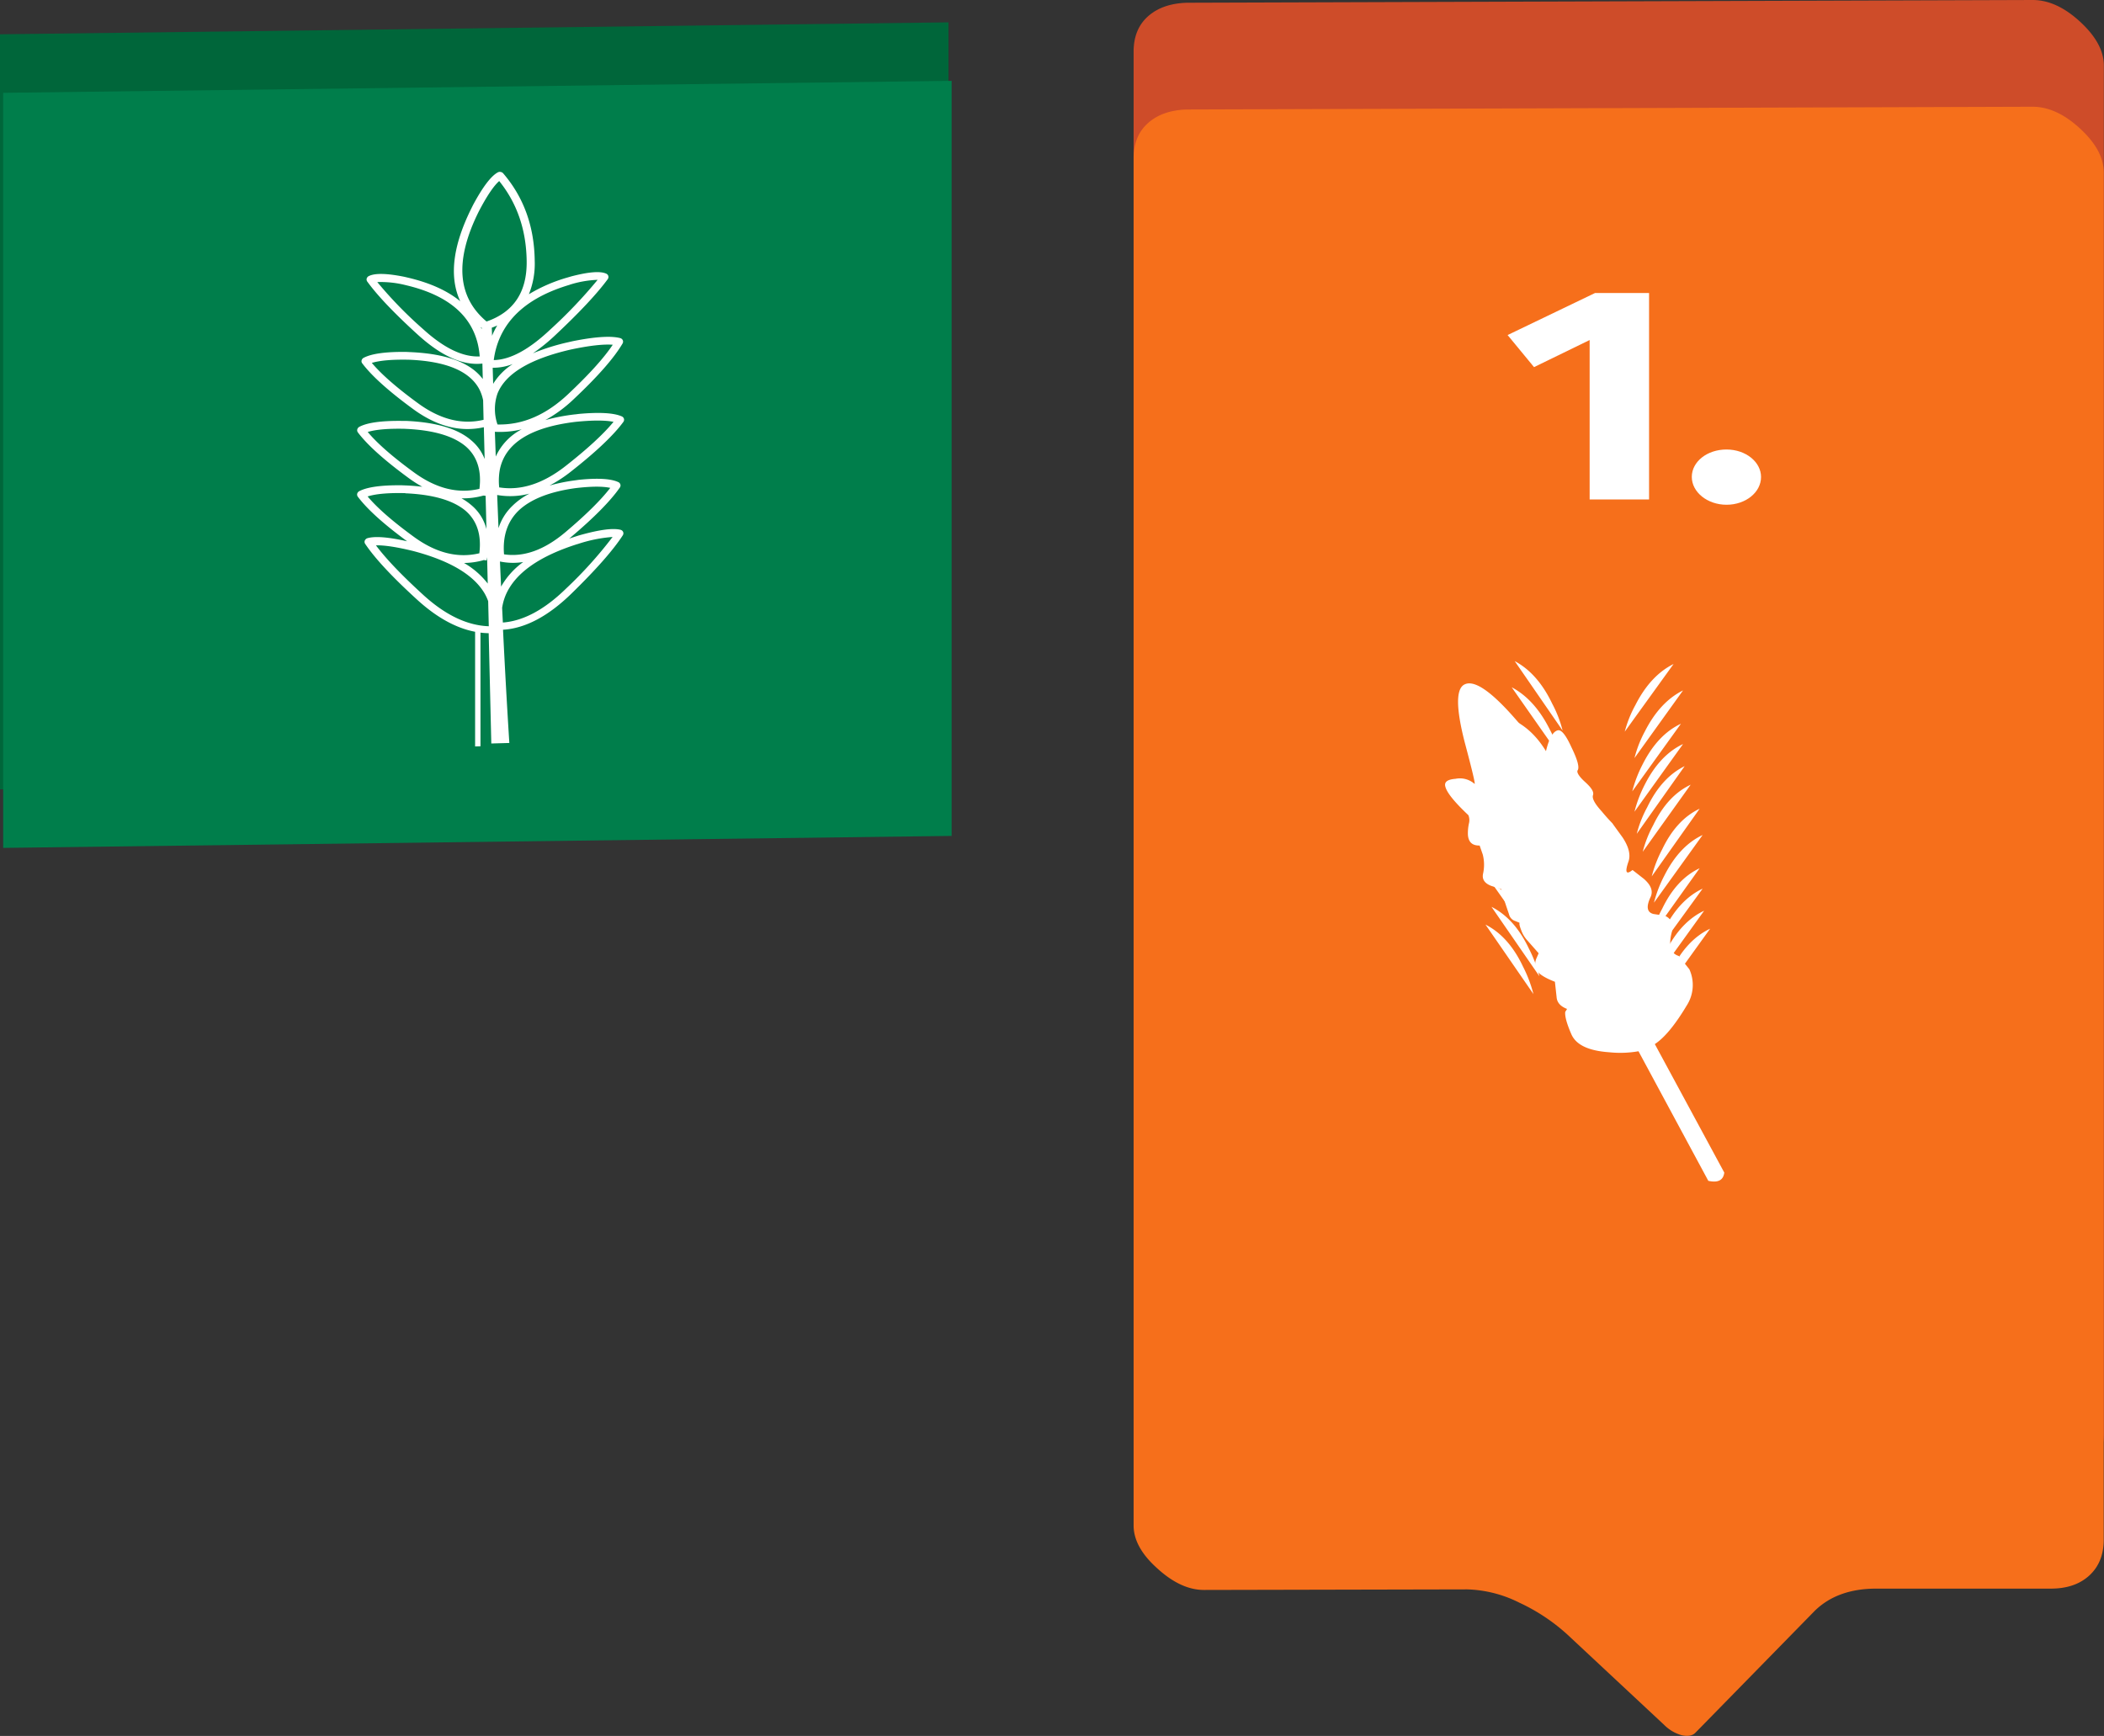<svg xmlns="http://www.w3.org/2000/svg" viewBox="0 0 666.31 549.82"><rect x="0" y="0" width="666.31" height="549.82" fill="#333333" stroke="none"/><defs><style>.cls-1{fill:#ce4c29;}.cls-2{fill:#00663a;}.cls-3{fill:#f66f1b;}.cls-4{fill:#fff;}.cls-5{fill:#007e4b;}</style></defs><g id="Layer_2" data-name="Layer 2"><g id="LABELS-FRONT"><g id="Label_1B" data-name="Label 1B"><g id="Layer1_3_MEMBER_1_FILL" data-name="Layer1 3 MEMBER 1 FILL"><path class="cls-1" d="M359,16.35q0-7.11,4.55-11.17T375.84.87L643.73,0q7.53,0,15,6.87t7.53,13.75V453.88q0,7.11-4.55,11.31t-12.26,4.16H594.18q-12.25,0-19.44,7L536.92,515q-1.39,1.46-4.37.79a12.56,12.56,0,0,1-5.43-3.17l-29.77-27.8a60.45,60.45,0,0,0-16.28-11.05,39,39,0,0,0-16.46-4.16l-83.34.17q-7.35,0-14.88-6.93Q359,456.16,359,449.33Z"/></g><polygon class="cls-2" points="300.37 246.22 0 250.01 0 10.86 300.37 7.08 300.37 246.22"/><g id="Layer1_3_MEMBER_1_FILL-2" data-name="Layer1 3 MEMBER 1 FILL"><path class="cls-3" d="M359,50.16q0-7.11,4.55-11.17t12.25-4.31l267.89-.87q7.53,0,15,6.87t7.53,13.75V487.69q0,7.11-4.55,11.3t-12.26,4.17H594.18q-12.25,0-19.44,7l-37.82,38.64q-1.39,1.45-4.37.79a12.67,12.67,0,0,1-5.43-3.17l-29.77-27.8a60.22,60.22,0,0,0-16.28-11.05,39,39,0,0,0-16.46-4.17l-83.34.18q-7.35,0-14.88-6.93Q359,490,359,483.14Z"/></g><g id="Layer1_5_MEMBER_0_FILL" data-name="Layer1 5 MEMBER 0 FILL"><path class="cls-4" d="M463.83,235q3.69,13.81,3.12,13.26a7,7,0,0,0-6-1.59c-2.58.2-3.66,1-3.22,2.51q.72,2.82,7.28,9a4.09,4.09,0,0,1,.23,2.43,14.44,14.44,0,0,0-.37,3.8q.25,3.48,3.71,3.39l1,2.88a13.08,13.08,0,0,1,.07,6.12q-.49,2.59,2.57,3.77l3.27,1.07q0,1,2.39,7.91a2.92,2.92,0,0,0,2,2.17l1.38.56c-.22.25,0,1.08.54,2.48a9.42,9.42,0,0,0,2,3.22l3.47,3.94-.72,1.65a4.74,4.74,0,0,0-.22,3.08q.65,2.22,6.09,4.3l.55,5q.24,2.43,3.3,3.61l-.58.93c-.16,1.36.48,3.72,1.94,7.08s5.44,5.26,12,5.71a33.46,33.46,0,0,0,9.26-.32L541,374c3.07.69,4.75-.18,5.06-2.61l-22-40.7q4.59-3,10.11-12.23A12,12,0,0,0,535,307l-3.36-4.22q-3.87-1.19-2.2-7.57c.59-2.57-.16-4.3-2.27-5.2l-3.51-.52q-3.09-.75-1-5.25,1.43-2.87-2.11-5.92L517,275.55q-3,2.4-1.35-2.49,1.25-3.19-1.78-7.8c-2-2.77-3.11-4.26-3.23-4.49-1.2-1.22-2.32-2.48-3.38-3.77-2.2-2.41-3.13-4.12-2.78-5.15s-.45-2.32-2.54-4.21-2.72-3.2-2.28-3.71c.55-1-.13-3.41-2-7.24-1.81-4-3.31-5.8-4.49-5.33q-2.5.85-3.93,8.19a142.63,142.63,0,0,0-10.06-12.65q-11-12.39-15.42-10.1Q459.71,218.87,463.83,235Z"/></g><g id="Layer1_5_MEMBER_1_FILL" data-name="Layer1 5 MEMBER 1 FILL"><path class="cls-4" d="M470.44,292.85l15.18,22a42.14,42.14,0,0,0-3.32-8.74Q477.79,296.57,470.44,292.85Z"/></g><g id="Layer1_5_MEMBER_2_FILL" data-name="Layer1 5 MEMBER 2 FILL"><path class="cls-4" d="M487.51,309.21a41.44,41.44,0,0,0-3.32-8.75q-4.5-9.52-11.85-13.24Z"/></g><g id="Layer1_5_MEMBER_3_FILL" data-name="Layer1 5 MEMBER 3 FILL"><path class="cls-4" d="M488.22,302.05a37.28,37.28,0,0,0-3.32-8.56q-4.74-9.53-12.09-13.25Z"/></g><g id="Layer1_5_MEMBER_4_FILL" data-name="Layer1 5 MEMBER 4 FILL"><path class="cls-4" d="M485.62,287.08q-4.75-9.52-12.1-13.24l15.42,21.8A38.41,38.41,0,0,0,485.62,287.08Z"/></g><g id="Layer1_5_MEMBER_5_FILL" data-name="Layer1 5 MEMBER 5 FILL"><path class="cls-4" d="M472.81,263.25l15.41,22a41,41,0,0,0-3.32-8.74Q480.16,267,472.81,263.25Z"/></g><g id="Layer1_5_MEMBER_6_FILL" data-name="Layer1 5 MEMBER 6 FILL"><path class="cls-4" d="M473.52,255l15.42,22a41.93,41.93,0,0,0-3.32-8.74Q480.87,258.69,473.52,255Z"/></g><g id="Layer1_5_MEMBER_7_FILL" data-name="Layer1 5 MEMBER 7 FILL"><path class="cls-4" d="M476.37,247.46l15.41,21.8a37.86,37.86,0,0,0-3.32-8.55Q483.72,251.19,476.37,247.46Z"/></g><g id="Layer1_5_MEMBER_8_FILL" data-name="Layer1 5 MEMBER 8 FILL"><path class="cls-4" d="M478.27,241.64l15.41,22a38.34,38.34,0,0,0-3.32-8.55Q485.62,245.55,478.27,241.64Z"/></g><g id="Layer1_5_MEMBER_9_FILL" data-name="Layer1 5 MEMBER 9 FILL"><path class="cls-4" d="M478.74,234.67l15.41,22a41.44,41.44,0,0,0-3.32-8.75Q486.09,238.39,478.74,234.67Z"/></g><g id="Layer1_5_MEMBER_10_FILL" data-name="Layer1 5 MEMBER 10 FILL"><path class="cls-4" d="M479.69,228.27l15.17,22a41.37,41.37,0,0,0-3.32-8.74Q487,232,479.69,228.27Z"/></g><g id="Layer1_5_MEMBER_11_FILL" data-name="Layer1 5 MEMBER 11 FILL"><path class="cls-4" d="M478.74,217.68l15.41,22a37.75,37.75,0,0,0-3.32-8.56Q486.09,221.58,478.74,217.68Z"/></g><g id="Layer1_5_MEMBER_12_FILL" data-name="Layer1 5 MEMBER 12 FILL"><path class="cls-4" d="M479.69,209.39l15.17,22a37.75,37.75,0,0,0-3.32-8.56Q487,213.3,479.69,209.39Z"/></g><g id="Layer1_5_MEMBER_13_FILL" data-name="Layer1 5 MEMBER 13 FILL"><path class="cls-4" d="M526.16,315.58l15.41-21.43q-7.35,3.45-12.09,12.8A40.07,40.07,0,0,0,526.16,315.58Z"/></g><g id="Layer1_5_MEMBER_14_FILL" data-name="Layer1 5 MEMBER 14 FILL"><path class="cls-4" d="M527.58,301.26a40.33,40.33,0,0,0-3.32,8.62l15.42-21.43Q532.33,291.9,527.58,301.26Z"/></g><g id="Layer1_5_MEMBER_15_FILL" data-name="Layer1 5 MEMBER 15 FILL"><path class="cls-4" d="M527.11,294.26a36.47,36.47,0,0,0-3.32,8.44l15.41-21.24Q531.85,284.91,527.11,294.26Z"/></g><g id="Layer1_5_MEMBER_16_FILL" data-name="Layer1 5 MEMBER 16 FILL"><path class="cls-4" d="M538.25,275q-7.35,3.45-11.85,12.81a36.3,36.3,0,0,0-3.32,8.44Z"/></g><g id="Layer1_5_MEMBER_17_FILL" data-name="Layer1 5 MEMBER 17 FILL"><path class="cls-4" d="M523.79,285.9l15.41-21.43q-7.35,3.45-12.09,12.8A39.87,39.87,0,0,0,523.79,285.9Z"/></g><g id="Layer1_5_MEMBER_18_FILL" data-name="Layer1 5 MEMBER 18 FILL"><path class="cls-4" d="M523.08,277.58l15.17-21.43Q530.9,259.6,526.4,269A40.07,40.07,0,0,0,523.08,277.58Z"/></g><g id="Layer1_5_MEMBER_19_FILL" data-name="Layer1 5 MEMBER 19 FILL"><path class="cls-4" d="M520.23,269.78l15.18-21.24q-7.35,3.45-11.86,12.81A36.87,36.87,0,0,0,520.23,269.78Z"/></g><g id="Layer1_5_MEMBER_20_FILL" data-name="Layer1 5 MEMBER 20 FILL"><path class="cls-4" d="M518.34,264.09l15.17-21.43q-7.35,3.63-11.85,13A36.47,36.47,0,0,0,518.34,264.09Z"/></g><g id="Layer1_5_MEMBER_21_FILL" data-name="Layer1 5 MEMBER 21 FILL"><path class="cls-4" d="M517.62,257.09,533,235.66q-7.35,3.45-12.1,12.81A40.33,40.33,0,0,0,517.62,257.09Z"/></g><g id="Layer1_5_MEMBER_22_FILL" data-name="Layer1 5 MEMBER 22 FILL"><path class="cls-4" d="M516.91,250.66l15.42-21.43q-7.37,3.45-12.1,12.8A40.6,40.6,0,0,0,516.91,250.66Z"/></g><g id="Layer1_5_MEMBER_23_FILL" data-name="Layer1 5 MEMBER 23 FILL"><path class="cls-4" d="M517.62,240.1,533,218.67q-7.35,3.65-12.1,13A37.11,37.11,0,0,0,517.62,240.1Z"/></g><g id="Layer1_5_MEMBER_24_FILL" data-name="Layer1 5 MEMBER 24 FILL"><path class="cls-4" d="M514.54,231.74,530,210.31q-7.35,3.65-12.09,13A36.3,36.3,0,0,0,514.54,231.74Z"/></g><polygon class="cls-5" points="301.37 264.76 1 268.55 1 29.4 301.37 25.61 301.37 264.76"/><g id="Layer0_1_FILL" data-name="Layer0 1 FILL"><path class="cls-4" d="M158.5,54.45a1.35,1.35,0,0,0-.9.17q-3.22,1.8-7.75,10.23h0l-.55,1.1q-8.9,17.9-3.55,29.46-6.1-5-16.42-7.44l-1.23-.29v0q-8.31-1.68-11.24-.27a1.26,1.26,0,0,0-.56.46,1.13,1.13,0,0,0-.21.66,1.18,1.18,0,0,0,.22.65q4.8,6.63,16,16.82t20.46,9.15l.12,4.9q-5.79-7.78-23-8.53l-1.27-.06v0q-9.68-.11-13.44,1.86a1.27,1.27,0,0,0-.52.48,1.25,1.25,0,0,0-.18.65,1.13,1.13,0,0,0,.23.62q4.51,6,16.16,14.52,11.28,8.22,22.36,5.72l.25,10.08a14.46,14.46,0,0,0-4.22-5.9q-6.37-5.56-20.73-6.18l-1.27,0v0q-9.68-.11-13.43,1.86a1.25,1.25,0,0,0-.52.47,1.12,1.12,0,0,0,0,1.28q4.51,6,16.16,14.53a40.44,40.44,0,0,0,4.26,2.72c-1.65-.2-3.39-.34-5.24-.42l-1.27-.05v0q-9.68-.1-13.43,1.86a1.27,1.27,0,0,0-.52.48,1.06,1.06,0,0,0-.18.64,1.12,1.12,0,0,0,.22.63q4.41,5.9,15.62,14.13-8.87-2-12.49-1a1.29,1.29,0,0,0-.68.41,1.15,1.15,0,0,0-.31.69,1.12,1.12,0,0,0,.19.71q4.6,6.87,16.51,17.73,9.21,8.38,18.31,10.12v36.32l1.7-.05v-36c.83.1,1.67.16,2.5.18h.1l.83,34.93,5.71-.16q-1.1-17.37-2-35.86,10.62-.67,21.72-11.5,11.63-11.35,16.21-18.41a1.24,1.24,0,0,0,.19-.72,1.16,1.16,0,0,0-.29-.67,1.28,1.28,0,0,0-.66-.37q-3.69-.9-13.25,1.83v0l-1.22.39-1.73.57.4-.33q11.19-9.45,15.63-15.84a1.25,1.25,0,0,0,.21-.64,1.09,1.09,0,0,0-.19-.63,1.1,1.1,0,0,0-.51-.44q-3.5-1.65-12.58-.72v0l-1.27.18a56.62,56.62,0,0,0-7.94,1.63,43.23,43.23,0,0,0,6.76-4.41q11.94-9.37,16.63-15.75a1.19,1.19,0,0,0,.23-.65,1.1,1.1,0,0,0-.19-.65,1.2,1.2,0,0,0-.54-.45q-3.77-1.66-13.52-.79v0l-1.17.15h-.1a62.34,62.34,0,0,0-9.42,1.81,42.78,42.78,0,0,0,8.9-6.54q11.52-10.82,15.56-17.72a1.16,1.16,0,0,0,.15-.7,1.08,1.08,0,0,0-.29-.64,1.22,1.22,0,0,0-.63-.37q-4.44-1.14-15.1,1v0l-1.25.29a69,69,0,0,0-11.27,3.52,57.68,57.68,0,0,0,7.12-5.77q11.5-10.8,16.57-17.7a1.2,1.2,0,0,0,.23-.66,1.11,1.11,0,0,0-.19-.66,1.26,1.26,0,0,0-.55-.44q-2.8-1.26-11,.87v0l-1.23.36a50.51,50.51,0,0,0-12.23,5.3,25.74,25.74,0,0,0,1.85-10.51q-.18-16.35-10-27.79a1.26,1.26,0,0,0-.77-.42m-6.92,12.46q3.76-7.21,6.44-9.59,8.53,10.59,8.7,25.43.17,14.6-12.7,19.06-14-11.73-2.44-34.9m28.79,23.24a33.2,33.2,0,0,1,8.82-1.54,152.8,152.8,0,0,1-15.12,15.86q-10,9.41-17.77,9.56a26.37,26.37,0,0,1,.78-3.86q4.08-14.31,23.29-20m.17,20.55q8.91-1.9,13.44-1.55-4.22,6.33-14.19,15.7-10.48,9.85-22.31,9.55a15,15,0,0,1,0-9.79h0q3.78-9.44,23.07-13.91m-28.36-7.15.29.23v.42l-.3-.65m3.57,2.77c0-.85-.05-1.71-.08-2.56.6-.22,1.17-.46,1.72-.71a26.28,26.28,0,0,0-1.64,3.27M151.33,109a26.77,26.77,0,0,1,.59,3.89q-8,.36-17.82-8.55a130.61,130.61,0,0,1-14.62-15,32.44,32.44,0,0,1,9.12,1h0Q148,94.92,151.33,109m4.72,7.48h0a17.43,17.43,0,0,0,6.34-1.18,19.67,19.67,0,0,0-6.21,6.27l-.15-5.08h0m-4.28,6.71a13.55,13.55,0,0,1,1.25,3.58l.14,6.18v0l-.24.06h0q-10.11,2.28-20.45-5.25h0q-10.12-7.38-14.7-12.83,3.89-1.18,11.92-1h0q17.4.75,22.05,9.2m6.38,31.28a19.71,19.71,0,0,1,.2-5.74q2.6-12.5,24-15.07,8.05-.81,12,0-4.75,5.79-15.13,13.95-10.74,8.43-21,6.82m7.24-18.5A18.21,18.21,0,0,0,157,144.6c-.09-2.6-.19-5.21-.28-7.84a29,29,0,0,0,8.72-.84m17.37,36.42.07,0A45.52,45.52,0,0,1,194,170.07a132.39,132.39,0,0,1-14.75,16.36q-10.24,10-20,10.74h0c-.08-1.54-.16-3.1-.23-4.65a17.06,17.06,0,0,1,1-3.74h0q4.29-10.56,22.8-16.44m10.47-17.85q-4.48,5.83-14.25,14.08-10,8.42-19.42,7-.7-8.59,4.53-13.77,5.72-5.49,18.13-7.2,7.41-.87,11-.07m-25.58,1.81a21.71,21.71,0,0,0-5.38,3.83,16.88,16.88,0,0,0-4.45,7.12q-.21-5.22-.42-10.51a23.89,23.89,0,0,0,10.25-.44m-14.61.62.7.08.26,10.54a14.45,14.45,0,0,0-4.75-7.56,18.32,18.32,0,0,0-3.15-2.19,23.56,23.56,0,0,0,6.94-.87m0,20.42,1,.11.17-1,.2,8.34a25.75,25.75,0,0,0-7.51-6.52,24,24,0,0,0,6.14-.88m5.23.41h0a20.28,20.28,0,0,0,7.37.17,24.77,24.77,0,0,0-7,7.78q-.18-3.94-.36-7.95m-4.93,10a15.39,15.39,0,0,1,1.2,2.57l.19,7.94q-10.26-.36-20.73-9.91-10.29-9.39-15-15.71,4-.12,11.86,1.81h0q17.25,4.56,22.47,13.29m-25-52h0q13.21.57,19.12,5.57,5.4,4.72,4.32,13.43-10.22,2.44-20.69-5.18h0q-10.13-7.38-14.69-12.83,3.89-1.19,11.91-1m0,20.42h0q13.21.57,19.12,5.57,5.4,4.73,4.32,13.43-10.22,2.44-20.69-5.18h0q-10.13-7.38-14.69-12.82Q120.31,156,128.33,156.19Z"/></g><path class="cls-4" d="M522.24,158.19l-18.82,0V107.7l-17.61,8.58-8.37-10.16,27.68-13.31,17.12,0Z"/><path class="cls-4" d="M557.7,151.08c0,4.84-4.86,8.79-10.93,8.79s-11-4-11-8.82,4.86-8.69,11-8.68S557.7,146.35,557.7,151.08Z"/></g></g></g></svg>